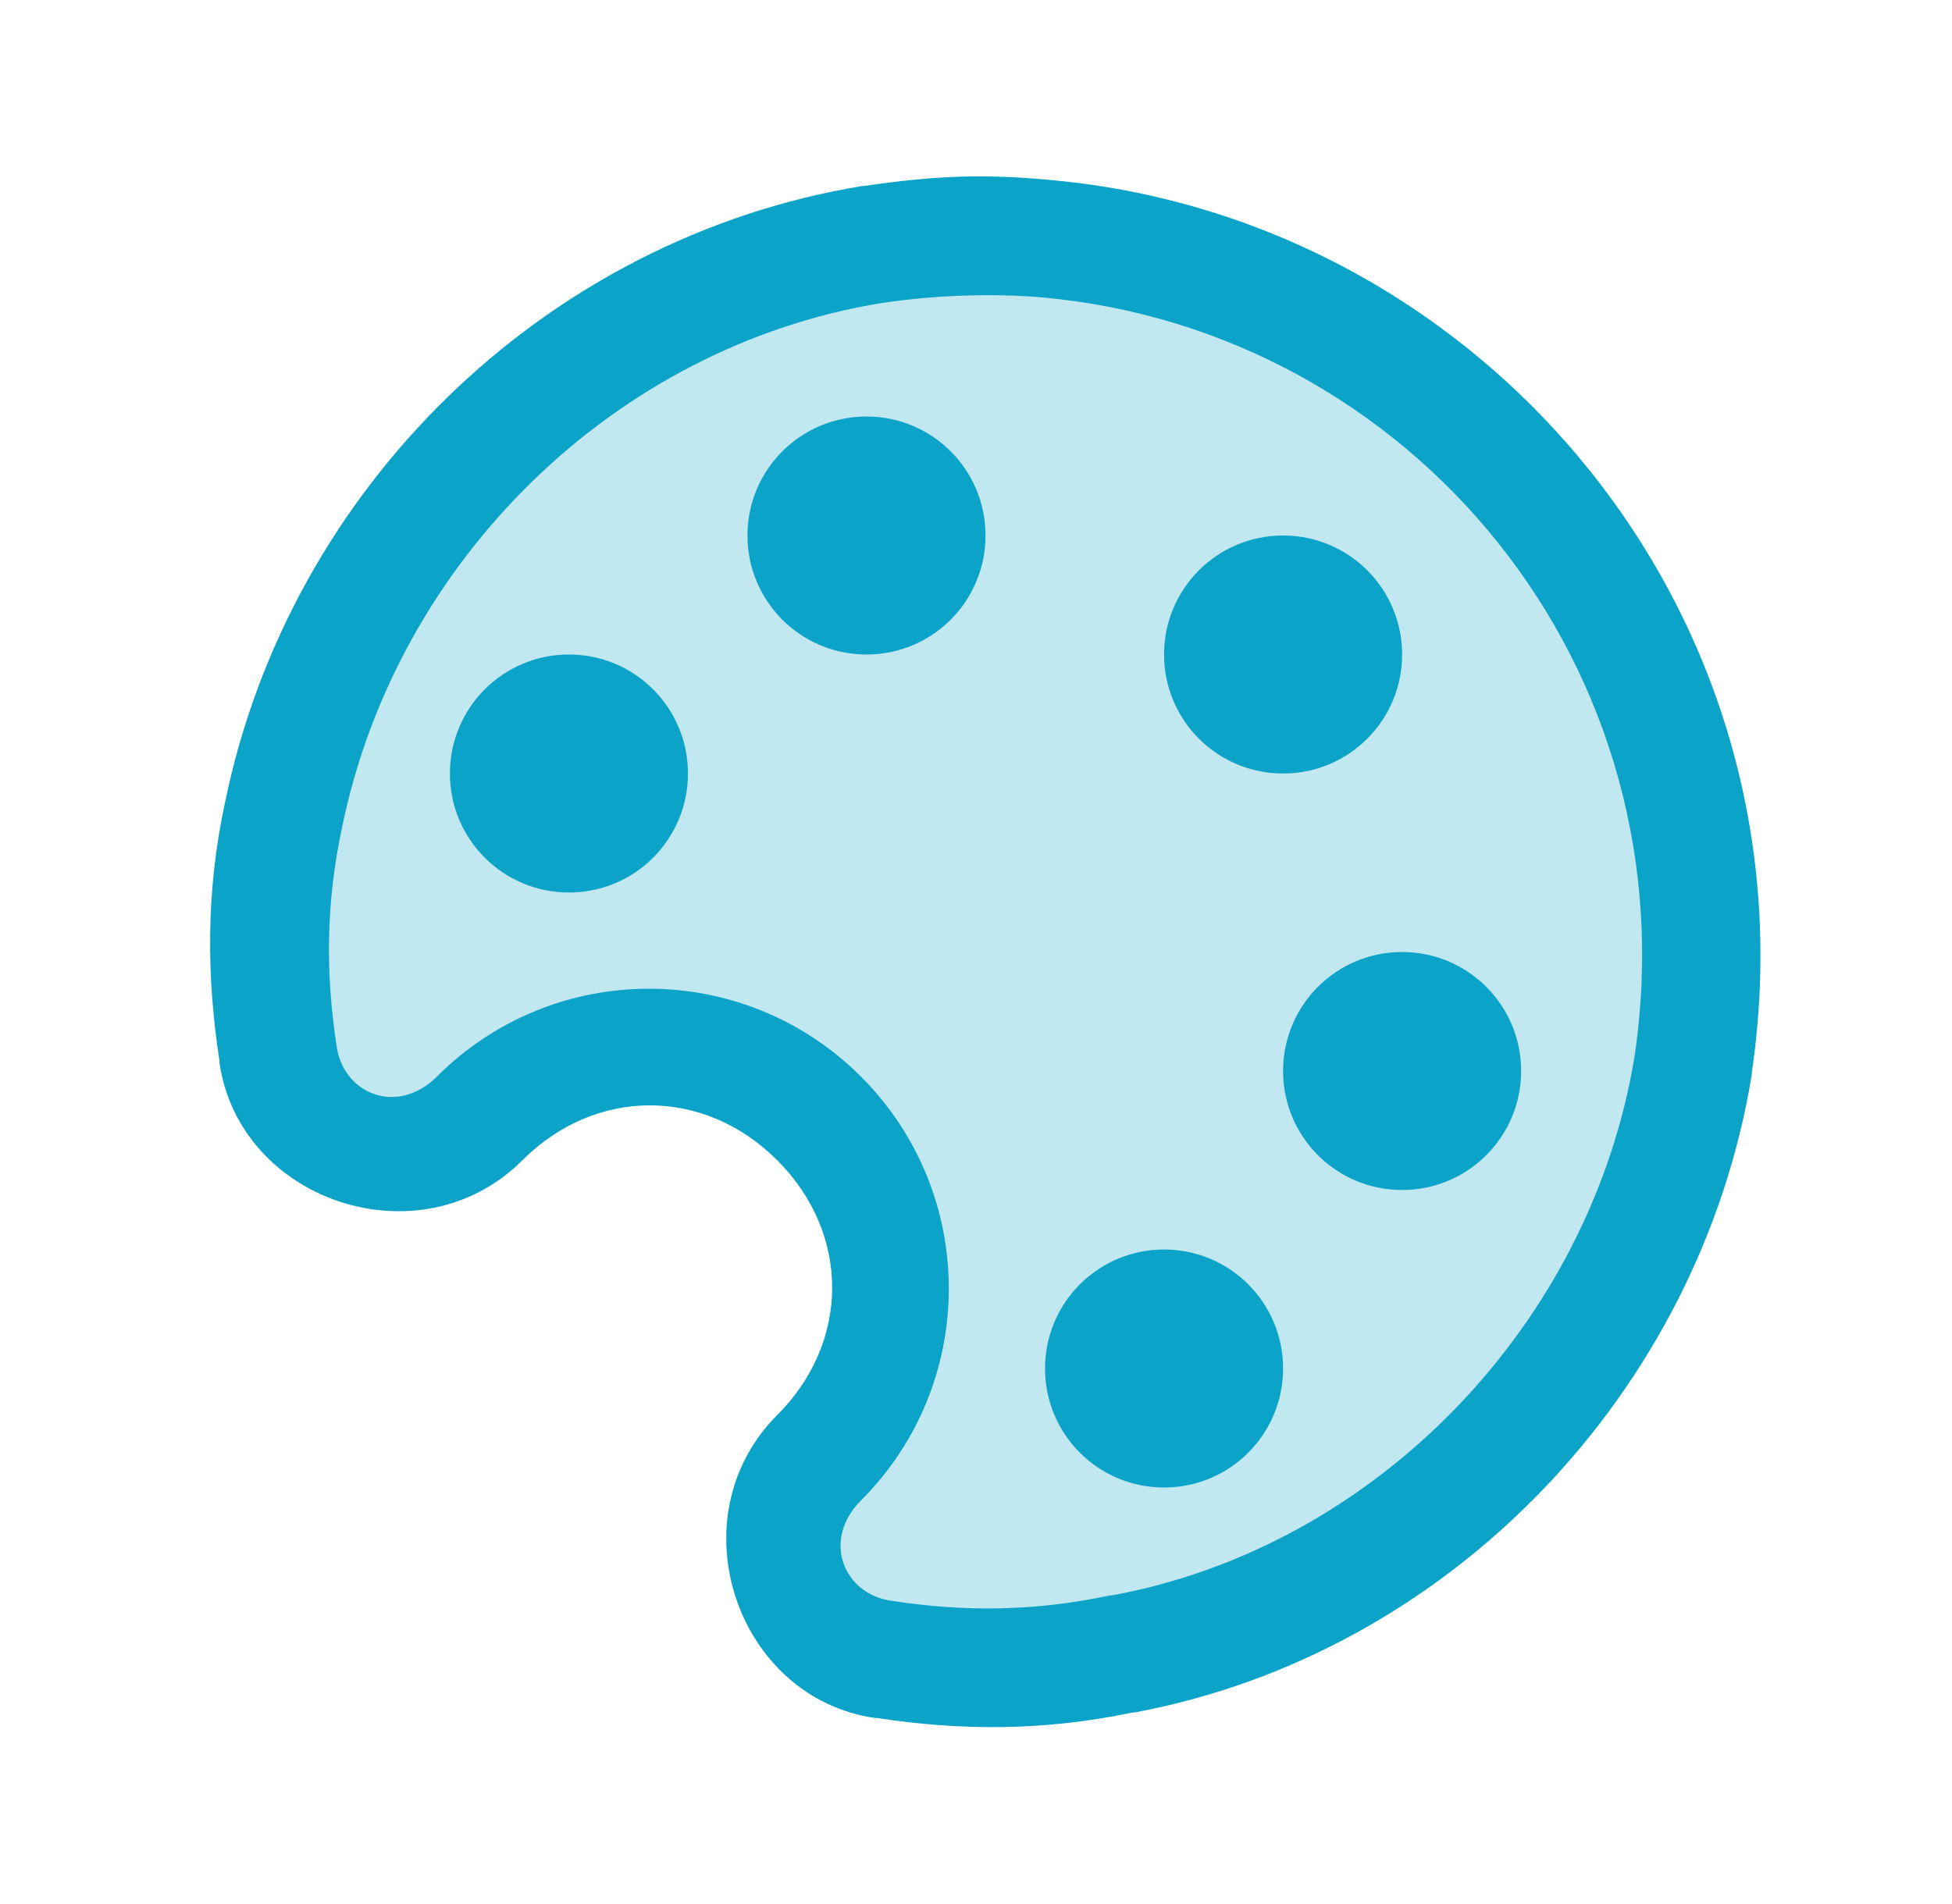 <?xml version="1.0" encoding="UTF-8"?>
<svg xmlns="http://www.w3.org/2000/svg" width="41" height="40" viewBox="0 0 41 40" fill="none">
  <path opacity="0.25" d="M10 9.5L18.5 5.5L22 4.5L29 7.5L35 14.5L36 22.5L30.5 32L18.5 35.5L16.5 33.5L18.5 29L17.5 23.5L13 22.5L7 23.5L6 18L10 9.5Z" fill="#0BA3C8"></path>
  <path d="M20.192 3.711C19.528 3.73 18.845 3.804 18.161 3.906H18.122C11.467 4.995 6.076 10.239 4.723 16.875C4.318 18.765 4.343 20.527 4.606 22.266C4.616 22.27 4.606 22.295 4.606 22.305C5.016 25.239 8.825 26.523 10.973 24.375C12.512 22.837 14.787 22.837 16.325 24.375C17.863 25.913 17.863 28.189 16.325 29.727C14.177 31.875 15.461 35.684 18.395 36.094C18.405 36.094 18.43 36.084 18.434 36.094C20.158 36.357 21.911 36.372 23.786 35.977C23.801 35.977 23.81 35.977 23.825 35.977C30.48 34.736 35.71 29.219 36.794 22.578V22.539C38.21 12.988 31.227 4.648 22.145 3.789C21.496 3.726 20.856 3.691 20.192 3.711ZM20.231 6.211C20.798 6.191 21.359 6.201 21.911 6.25C29.655 6.958 35.544 14.018 34.333 22.188C33.42 27.783 28.933 32.49 23.356 33.516H23.317C21.721 33.857 20.246 33.862 18.747 33.633C17.722 33.506 17.248 32.358 18.083 31.523C20.544 29.062 20.544 25.078 18.083 22.617C15.622 20.156 11.638 20.156 9.177 22.617C8.342 23.452 7.194 22.979 7.067 21.953C6.838 20.454 6.843 18.98 7.184 17.383C8.332 11.773 12.917 7.28 18.513 6.367C19.099 6.279 19.665 6.23 20.231 6.211ZM18.2 8.75C16.818 8.75 15.7 9.868 15.7 11.25C15.7 12.632 16.818 13.75 18.2 13.75C19.582 13.75 20.7 12.632 20.7 11.25C20.7 9.868 19.582 8.75 18.2 8.75ZM26.95 11.25C25.568 11.25 24.45 12.368 24.45 13.75C24.45 15.132 25.568 16.25 26.95 16.25C28.332 16.25 29.45 15.132 29.45 13.75C29.45 12.368 28.332 11.25 26.95 11.25ZM11.95 13.75C10.568 13.75 9.45 14.868 9.45 16.25C9.45 17.632 10.568 18.75 11.95 18.75C13.332 18.75 14.45 17.632 14.45 16.25C14.45 14.868 13.332 13.75 11.95 13.75ZM29.45 20C28.068 20 26.95 21.118 26.95 22.5C26.95 23.882 28.068 25 29.45 25C30.832 25 31.95 23.882 31.95 22.5C31.95 21.118 30.832 20 29.45 20ZM24.45 26.25C23.068 26.25 21.95 27.368 21.95 28.75C21.95 30.132 23.068 31.25 24.45 31.25C25.832 31.25 26.95 30.132 26.95 28.75C26.95 27.368 25.832 26.25 24.45 26.25Z" fill="#0BA3C8"></path>
</svg>
